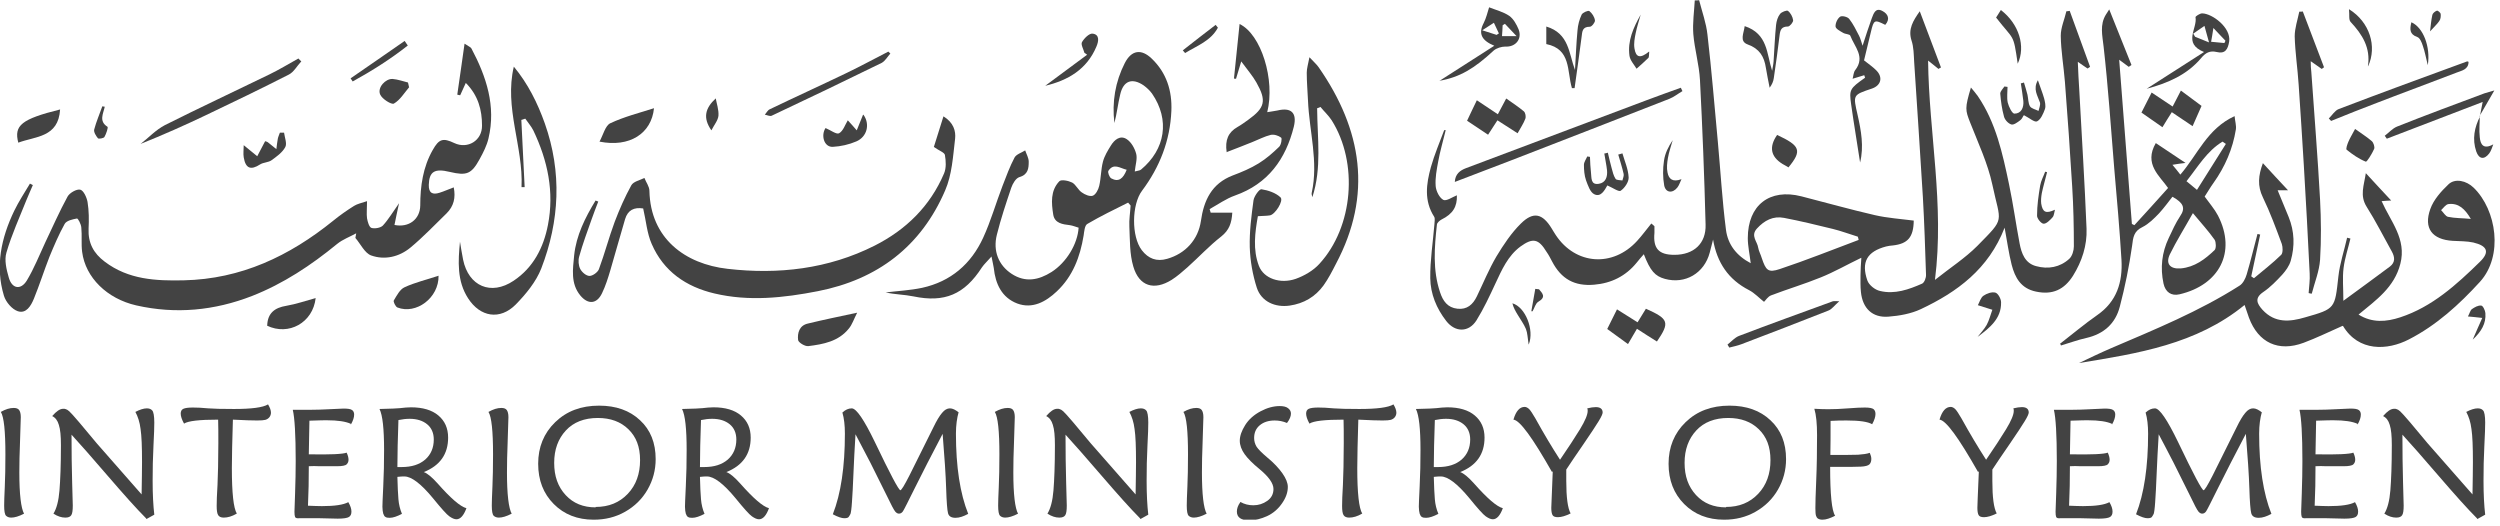 <svg xmlns="http://www.w3.org/2000/svg" width="328" height="69" viewBox="0 0 328 69" fill="none"><g clip-path="url(#clip0_29_801)"><path d="M189.67 17.101C189.342 18.471 188.933 19.841 188.687 21.212C188.496 22.253 188.278 23.349 188.36 24.418C188.415 25.076 188.851 25.953 189.37 26.227C189.779 26.419 190.57 25.843 191.143 25.624C191.197 27.104 190.625 28.063 189.124 28.803C188.878 28.94 188.551 29.214 188.524 29.461C188.196 32.448 187.951 35.408 188.933 38.34C189.315 39.491 189.915 40.368 191.225 40.505C192.48 40.642 193.244 39.957 193.762 38.888C194.608 37.134 195.344 35.325 196.327 33.654C197.254 32.119 198.291 30.557 199.546 29.324C201.183 27.707 202.383 28.008 203.584 29.981C203.775 30.283 203.939 30.584 204.129 30.858C206.721 34.75 211.605 35.106 214.797 31.598C215.452 30.886 216.025 30.091 216.652 29.324C216.789 29.433 216.925 29.543 217.062 29.68C217.062 29.981 217.062 30.255 217.062 30.557C216.871 32.612 217.634 33.434 219.681 33.434C222.218 33.434 223.855 31.954 223.773 29.461C223.609 23.13 223.364 16.799 223.036 10.496C222.927 8.468 222.327 6.468 222.163 4.467C222.054 3.015 222.273 1.535 222.354 0.055C222.545 0.055 222.736 0.055 222.927 0.027C223.309 1.535 223.855 3.015 224.019 4.549C224.564 9.236 224.946 13.949 225.383 18.636C225.737 22.472 225.956 26.336 226.447 30.146C226.692 32.064 227.811 33.544 229.693 34.531C229.557 33.352 229.311 32.283 229.311 31.242C229.311 26.912 232.176 24.692 236.35 25.761C239.57 26.583 242.762 27.488 245.981 28.227C247.645 28.611 249.392 28.721 251.083 28.94C251.056 31.132 250.292 31.982 248.355 32.201C248.055 32.229 247.755 32.256 247.454 32.338C244.972 32.996 244.153 34.366 244.999 36.805C245.217 37.408 246.009 38.038 246.663 38.175C248.6 38.641 250.428 37.984 252.174 37.216C252.475 37.079 252.72 36.449 252.693 36.038C252.584 32.667 252.475 29.269 252.284 25.898C251.929 19.978 251.52 14.031 251.138 8.112C251.083 7.153 251.083 6.166 250.783 5.289C250.319 3.809 251.001 2.713 251.874 1.48C252.802 3.946 253.729 6.385 254.657 8.852C254.548 8.907 254.439 8.962 254.33 9.044C253.948 8.715 253.539 8.413 252.966 7.948C253.075 17.485 255.121 26.83 253.866 36.723C255.858 35.133 257.822 33.873 259.432 32.256C263.142 28.474 262.487 29.378 261.396 24.226C260.796 21.431 259.541 18.773 258.477 16.059C257.849 14.443 257.767 14.223 258.586 11.483C258.941 11.921 259.241 12.25 259.486 12.606C261.86 16.087 262.733 20.116 263.579 24.144C264.124 26.72 264.479 29.351 264.97 31.927C265.216 33.243 265.679 34.531 267.125 34.914C268.708 35.353 270.263 35.079 271.491 33.955C271.873 33.599 272.091 32.886 272.091 32.311C272.091 29.707 272.036 27.104 271.873 24.5C271.6 19.924 271.272 15.32 270.918 10.743C270.754 8.715 270.399 6.687 270.372 4.686C270.372 3.618 270.863 2.549 271.109 1.48C271.245 1.48 271.381 1.453 271.545 1.425C272.445 3.864 273.319 6.303 274.219 8.77C274.11 8.852 274.001 8.907 273.891 8.989C273.537 8.742 273.182 8.523 272.609 8.112C272.664 9.455 272.718 10.633 272.8 11.812C273.128 17.868 273.509 23.925 273.755 30.009C273.837 32.201 273.155 34.284 271.982 36.175C270.836 37.984 269.308 38.724 267.125 38.258C265.134 37.847 264.37 36.422 263.933 34.75C263.551 33.243 263.333 31.653 263.006 29.872C260.905 35.298 256.785 38.312 252.011 40.56C250.728 41.163 249.201 41.437 247.755 41.546C245.654 41.711 244.372 40.45 244.153 38.312C244.071 37.573 244.099 36.833 244.099 36.093C244.099 35.408 244.153 34.722 244.208 33.818C242.325 34.722 240.661 35.682 238.888 36.394C236.732 37.271 234.522 37.929 232.367 38.751C231.931 38.915 231.63 39.436 231.44 39.601C230.839 39.135 230.212 38.45 229.475 38.066C226.747 36.668 225.274 34.448 224.755 31.434C224.619 32.009 224.455 32.585 224.319 33.133C223.609 35.846 221.099 37.326 218.426 36.586C217.143 36.23 216.516 35.545 215.67 33.352C215.315 33.763 215.015 34.092 214.742 34.448C213.296 36.23 211.414 37.161 209.15 37.353C206.585 37.573 204.839 36.613 203.638 34.311C203.42 33.9 203.202 33.462 202.929 33.078C201.865 31.324 201.128 31.16 199.491 32.338C197.827 33.571 197.036 35.408 196.19 37.216C195.426 38.861 194.662 40.505 193.707 42.04C192.698 43.629 190.925 43.629 189.752 42.122C188.469 40.477 187.678 38.559 187.651 36.504C187.623 34.147 188.005 31.763 188.196 29.406C188.196 29.077 188.306 28.693 188.169 28.447C186.805 26.336 187.132 24.117 187.733 21.924C188.196 20.28 188.878 18.69 189.479 17.073C189.588 17.073 189.67 17.073 189.779 17.101H189.67ZM243.853 31.489C243.826 31.352 243.799 31.187 243.744 31.05C242.653 30.721 241.589 30.31 240.47 30.036C238.342 29.515 236.214 28.995 234.059 28.584C232.64 28.31 231.494 28.913 230.512 29.981C229.639 30.941 230.566 31.68 230.676 32.503C230.757 32.968 231.003 33.38 231.139 33.846C231.685 35.462 231.958 35.819 233.513 35.298C236.978 34.147 240.388 32.777 243.826 31.489H243.853Z" fill="#434343"></path><path d="M307.286 42.779C305.539 43.547 303.93 44.342 302.238 44.972C298.937 46.205 296.291 44.972 295.063 41.683C294.899 41.245 294.763 40.779 294.49 40.012C288.16 45.191 280.467 46.37 272.773 47.63C273.455 47.301 274.137 46.972 274.846 46.644C275.556 46.315 276.265 45.986 276.974 45.684C282.731 43.218 288.515 40.861 293.808 37.49C294.272 37.216 294.599 36.559 294.763 36.011C295.281 34.257 295.718 32.448 296.182 30.694C296.291 30.721 296.427 30.749 296.536 30.776C296.154 32.612 295.745 34.421 295.363 36.257L295.718 36.504C296.918 35.49 298.173 34.531 299.292 33.434C299.537 33.188 299.51 32.42 299.374 32.009C298.61 29.954 297.846 27.871 296.891 25.898C296.154 24.391 296.291 23.02 296.891 21.404C298.009 22.609 299.019 23.733 300.192 24.966H298.828C299.346 26.199 299.81 27.323 300.274 28.474C301.038 30.365 301.092 32.283 300.547 34.202C300.356 34.887 299.892 35.517 299.428 36.038C298.664 36.86 297.873 37.682 296.945 38.312C295.772 39.107 296.1 39.82 296.836 40.642C298.473 42.423 300.438 42.231 302.457 41.629C306.413 40.505 306.331 40.477 306.795 36.285C306.985 34.558 307.558 32.886 307.94 31.187C308.077 31.215 308.213 31.269 308.377 31.297C308.077 32.585 307.64 33.846 307.477 35.161C307.313 36.449 307.449 37.792 307.449 39.464C309.686 37.819 311.624 36.422 313.561 34.969C314.27 34.421 314.215 33.736 313.806 32.996C312.715 31.05 311.705 29.022 310.505 27.131C309.577 25.651 310.15 24.363 310.396 22.719C311.596 24.007 312.606 25.131 313.724 26.309C313.288 26.309 312.96 26.364 312.469 26.391C313.642 29.05 315.771 31.352 314.925 34.613C314.134 37.71 311.76 39.354 309.441 41.272C311.242 42.396 313.097 42.231 314.925 41.629C319.099 40.258 322.291 37.353 325.347 34.366C326.684 33.078 326.356 32.256 324.501 31.817C323.628 31.626 322.7 31.653 321.8 31.598C319.099 31.434 317.953 29.954 318.853 27.433C319.29 26.199 320.272 25.103 321.254 24.171C322.1 23.377 323.573 23.678 324.556 24.637C327.557 27.57 328.457 33.571 325.374 36.97C322.646 39.957 319.672 42.67 316.043 44.533C313.233 45.986 309.441 46.178 307.395 42.752L307.286 42.779ZM324.174 28.721C323.41 27.433 322.591 26.61 321.227 26.775C320.872 26.83 320.572 27.296 320.272 27.57C320.572 27.871 320.845 28.364 321.173 28.447C322.1 28.639 323.028 28.611 324.174 28.721Z" fill="#434343"></path><path d="M270.263 45.109C271.9 43.848 273.482 42.505 275.174 41.327C277.738 39.546 278.502 36.997 278.338 34.092C278.093 30.064 277.738 26.062 277.383 22.034C276.947 16.717 276.592 11.4 275.992 6.111C275.828 4.631 275.474 3.261 276.292 1.918C276.374 1.781 276.483 1.644 276.729 1.233C277.765 3.809 278.693 6.166 279.648 8.523C279.539 8.605 279.43 8.687 279.293 8.77C278.939 8.523 278.611 8.276 278.038 7.838C278.611 15.155 279.157 22.28 279.703 29.378C279.812 29.433 279.921 29.488 280.03 29.543C281.476 27.981 282.895 26.391 284.45 24.665C283.386 23.103 281.23 21.541 282.84 18.773C284.013 19.54 285.241 20.362 286.741 21.376C286.059 21.458 285.65 21.513 285.023 21.623C285.432 22.116 285.732 22.472 286.059 22.911C288.324 20.307 289.579 16.882 293.18 15.237C293.235 15.895 293.426 16.471 293.344 16.991C292.935 19.54 291.925 21.869 290.425 23.98C289.988 24.582 289.633 25.213 289.251 25.788C289.879 26.665 290.534 27.405 290.998 28.282C293.48 33.105 291.134 37.408 285.95 38.614C284.886 38.861 284.095 38.34 283.85 37.189C283.413 35.133 283.631 33.133 284.532 31.242C284.995 30.255 285.432 29.269 286.032 28.364C286.769 27.296 286.469 26.61 285.023 25.816C284.504 26.473 283.931 27.268 283.277 27.981C282.622 28.666 281.912 29.378 281.094 29.789C279.948 30.337 279.866 31.132 279.73 32.256C279.348 34.942 278.802 37.627 278.12 40.231C277.547 42.451 276.019 43.821 273.728 44.342C272.609 44.588 271.518 44.999 270.399 45.328C270.372 45.273 270.345 45.218 270.317 45.136L270.263 45.109ZM287.696 27.981C286.578 29.981 285.541 31.626 284.695 33.352C284.095 34.585 284.695 35.325 286.114 35.216C287.942 35.051 289.306 34.01 290.561 32.804C290.779 32.585 290.752 31.763 290.561 31.461C289.77 30.337 288.842 29.323 287.724 27.981H287.696ZM286.851 23.76C287.314 24.144 287.696 24.445 288.242 24.911C289.552 22.828 290.779 20.855 292.034 18.882C291.898 18.773 291.734 18.69 291.598 18.581C289.552 19.814 288.378 21.869 286.878 23.76H286.851Z" fill="#434343"></path><path d="M302.129 1.507L304.912 8.825C304.912 8.825 304.721 8.962 304.612 9.044C304.202 8.742 303.766 8.441 303.166 8.03C303.166 8.605 303.193 9.044 303.248 9.482C303.63 15.046 304.093 20.636 304.393 26.199C304.53 28.83 304.557 31.489 304.393 34.092C304.284 35.599 303.684 37.052 303.302 38.532C303.166 38.532 303.029 38.477 302.893 38.45C302.947 37.6 303.084 36.723 303.029 35.873C302.811 31.16 302.538 26.446 302.265 21.732C302.047 18.197 301.829 14.634 301.583 11.099C301.447 8.989 301.12 6.879 301.065 4.769C301.065 3.7 301.447 2.604 301.665 1.535C301.829 1.535 301.993 1.535 302.129 1.507Z" fill="#434343"></path><path d="M220.745 11.949C220.172 12.277 219.653 12.716 219.026 12.963C212.123 15.676 205.221 18.334 198.318 21.02C195.89 21.952 193.435 22.883 190.87 23.87C190.925 22.828 191.552 22.363 192.343 22.061C200.201 19.101 208.058 16.142 215.943 13.182C217.471 12.606 218.999 12.058 220.526 11.51C220.608 11.675 220.663 11.812 220.745 11.976V11.949Z" fill="#434343"></path><path d="M243.062 10.332C243.171 9.975 243.171 9.482 243.416 9.181C244.753 7.454 243.307 6.139 242.761 4.686C242.68 4.467 242.107 4.494 241.807 4.303C241.425 4.083 240.852 3.782 240.824 3.48C240.797 3.042 241.07 2.439 241.425 2.192C241.643 2.028 242.407 2.192 242.625 2.494C243.143 3.152 243.525 3.946 243.907 4.686C244.098 5.043 244.18 5.454 244.371 6.002C244.808 4.659 245.162 3.535 245.572 2.412C245.817 1.781 246.063 0.932 246.99 1.452C247.727 1.836 248 2.521 247.345 3.261C245.926 2.549 245.844 2.576 245.462 4.193C245.162 5.454 244.862 6.714 244.562 7.92C245.108 8.359 245.681 8.742 246.172 9.236C247.072 10.14 246.799 11.209 245.599 11.62C243.062 12.469 243.116 12.442 243.716 15.073C244.18 17.128 244.562 19.238 244.044 21.321C243.662 18.773 243.225 16.251 242.871 13.703C242.598 11.757 242.68 11.62 244.699 10.195C244.671 10.085 244.617 9.975 244.589 9.866C244.098 10.003 243.607 10.167 243.062 10.332Z" fill="#434343"></path><path d="M281.64 11.647C284.041 10.113 286.469 8.55 289.17 6.824C286.332 5.673 288.324 3.755 288.051 2.247C288.051 2.138 288.624 1.754 288.924 1.754C290.261 1.781 292.716 3.618 292.471 5.426C292.307 6.495 291.925 7.098 290.834 6.824C289.934 6.605 289.361 6.934 288.815 7.591C286.932 9.838 284.395 10.907 281.64 11.647ZM289.824 5.563C289.579 4.659 289.415 4.111 289.224 3.398C288.542 3.864 288.16 4.138 287.751 4.412L287.997 4.823C288.488 5.015 288.951 5.207 289.824 5.563ZM290.397 3.672C290.261 4.522 290.206 4.933 290.097 5.481C290.752 5.536 291.298 5.591 291.843 5.646C291.898 5.536 291.953 5.426 291.98 5.344C291.543 4.878 291.079 4.412 290.397 3.672Z" fill="#434343"></path><path d="M188.823 10.633C191.17 9.126 193.489 7.646 196.053 6.002C194.389 5.317 193.925 4.412 194.662 3.015C194.989 2.384 195.153 1.644 195.371 0.959C196.272 1.315 197.254 1.562 198.018 2.083C198.563 2.467 198.973 3.206 199.245 3.864C199.737 5.152 198.809 6.194 197.499 6.111C197.008 6.111 196.354 6.303 195.972 6.632C193.434 8.989 191.524 10.14 188.823 10.606V10.633ZM196.354 4.577C196.354 4.577 196.545 4.44 196.654 4.385C196.435 3.919 196.217 3.453 195.999 2.987C195.59 3.261 195.18 3.508 194.471 3.974C195.426 4.275 195.89 4.44 196.354 4.577ZM197.09 4.741H198.973C198.318 4.056 197.881 3.59 197.445 3.124C197.336 3.179 197.254 3.261 197.145 3.316C197.145 3.755 197.09 4.193 197.063 4.741H197.09Z" fill="#434343"></path><path d="M286.114 11.867C287.096 12.606 287.915 13.209 288.842 13.894C288.46 14.771 288.078 15.621 287.669 16.553C286.769 15.95 285.923 15.374 284.941 14.717C284.532 15.347 284.15 15.977 283.713 16.69C282.758 16.032 281.885 15.429 280.958 14.771C281.394 13.894 281.831 13.045 282.294 12.14C283.249 12.771 284.122 13.346 285.05 13.977C285.405 13.291 285.705 12.716 286.141 11.867H286.114Z" fill="#434343"></path><path d="M213.623 45.164C212.696 44.479 211.85 43.876 210.868 43.163C211.277 42.341 211.686 41.519 212.15 40.587C213.105 41.19 213.924 41.711 214.851 42.286C215.233 41.683 215.588 41.08 215.943 40.505C218.944 41.848 219.107 42.286 217.388 44.807C216.543 44.287 215.697 43.739 214.769 43.136C214.387 43.794 214.005 44.424 213.596 45.136L213.623 45.164Z" fill="#434343"></path><path d="M197.636 12.935C198.482 13.538 199.246 14.031 199.928 14.607C200.146 14.799 200.228 15.32 200.119 15.594C199.873 16.224 199.491 16.799 199.109 17.485C198.182 16.882 197.363 16.361 196.463 15.785C196.081 16.388 195.672 16.991 195.235 17.676C194.308 17.046 193.435 16.471 192.48 15.84C192.916 14.936 193.298 14.086 193.762 13.155C194.717 13.785 195.59 14.36 196.518 14.991C196.845 14.36 197.172 13.758 197.609 12.935H197.636Z" fill="#434343"></path><path d="M305.539 15.539C305.976 15.128 306.33 14.497 306.849 14.306C312.442 12.168 318.062 10.113 323.682 8.057C323.709 8.057 323.764 8.057 323.873 8.112C323.873 9.126 322.973 9.263 322.345 9.51C318.88 10.852 315.415 12.113 311.951 13.456C309.904 14.223 307.885 15.046 305.839 15.868C305.73 15.758 305.648 15.648 305.539 15.539Z" fill="#434343"></path><path d="M228.902 3.426C231.958 4.44 231.767 7.043 232.503 9.29C232.558 8.879 232.667 8.468 232.694 8.057C232.803 6.468 232.858 4.851 233.022 3.261C233.076 2.768 233.24 2.22 233.54 1.836C233.731 1.562 234.44 1.315 234.577 1.425C234.931 1.699 235.204 2.22 235.259 2.658C235.286 2.905 234.822 3.48 234.577 3.48C233.731 3.48 233.567 3.919 233.485 4.604C233.267 6.495 232.994 8.386 232.722 10.25C232.667 10.661 232.503 11.072 232.176 11.51C232.012 10.633 231.821 9.784 231.685 8.907C231.467 7.427 230.839 6.385 229.311 5.837C228.165 5.426 228.793 4.385 228.902 3.426Z" fill="#434343"></path><path d="M206.23 11.538C205.575 9.345 206.148 6.44 202.874 5.782V3.48C205.875 4.385 205.821 6.988 206.639 9.181C206.748 7.454 206.803 5.728 206.967 4.001C207.021 3.289 207.212 2.549 207.512 1.918C207.649 1.644 208.358 1.343 208.522 1.452C208.876 1.727 209.204 2.22 209.258 2.686C209.286 2.932 208.822 3.535 208.576 3.508C207.594 3.508 207.594 4.138 207.512 4.796C207.212 7.043 206.912 9.318 206.585 11.565C206.476 11.565 206.339 11.565 206.23 11.565V11.538Z" fill="#434343"></path><path d="M325.374 15.21C325.483 14.662 325.565 14.141 325.728 13.374C321.445 15.018 317.298 16.608 313.151 18.197C313.069 18.06 312.96 17.923 312.878 17.813C313.424 17.402 313.888 16.854 314.488 16.608C318.28 15.1 322.127 13.675 325.947 12.25C326.329 12.113 326.738 12.031 327.256 11.867C326.547 13.072 325.947 14.114 325.346 15.182H325.374V15.21Z" fill="#434343"></path><path d="M226.638 45.219C227.129 44.835 227.593 44.287 228.166 44.068C232.258 42.505 236.378 41.026 240.497 39.518C240.606 39.491 240.743 39.518 241.316 39.518C240.661 40.094 240.334 40.587 239.87 40.752C236.078 42.259 232.258 43.711 228.466 45.164C227.947 45.356 227.429 45.465 226.883 45.602C226.801 45.465 226.72 45.328 226.638 45.191V45.219Z" fill="#434343"></path><path d="M212.86 20.115C213.16 21.157 213.624 22.198 213.678 23.267C213.706 23.87 213.16 24.665 212.642 25.021C212.396 25.213 211.605 24.637 210.841 24.308C211.032 24.254 210.923 24.254 210.895 24.308C210.514 24.994 210.022 25.898 209.177 25.487C208.631 25.24 208.331 24.308 208.085 23.651C207.867 23.02 207.812 22.308 207.812 21.623C207.812 21.266 208.085 20.91 208.249 20.526L208.604 20.581C208.631 21.294 208.658 21.979 208.74 22.692C208.822 23.349 208.686 24.281 209.75 24.117C210.677 23.98 210.923 23.185 210.841 22.335C210.759 21.595 210.595 20.883 210.486 20.143C210.65 20.115 210.786 20.088 210.95 20.033C211.114 20.691 211.25 21.376 211.441 22.034C211.578 22.527 211.687 23.048 211.959 23.459C212.069 23.651 212.56 23.623 212.86 23.678C212.914 23.404 213.078 23.103 213.024 22.828C212.833 21.979 212.56 21.129 212.314 20.28C212.505 20.225 212.696 20.17 212.887 20.115H212.86Z" fill="#434343"></path><path d="M265.516 15.128C265.406 15.265 265.297 15.594 265.079 15.758C264.724 16.032 264.206 16.416 263.906 16.334C263.497 16.224 263.033 15.731 262.924 15.292C262.651 14.306 262.514 13.291 262.433 12.278C262.433 11.976 262.787 11.647 262.978 11.346C263.115 11.346 263.251 11.401 263.388 11.401C263.388 12.086 263.278 12.798 263.415 13.456C263.551 14.004 263.988 14.909 264.288 14.909C265.188 14.909 265.543 14.114 265.461 13.237C265.379 12.469 265.243 11.702 265.134 10.935C265.27 10.907 265.406 10.88 265.543 10.825C265.707 11.373 265.87 11.894 266.007 12.442C266.116 12.935 266.089 13.538 266.334 13.949C266.525 14.251 267.071 14.36 267.453 14.552C267.534 14.196 267.725 13.785 267.644 13.456C267.343 12.552 266.689 11.702 267.371 10.524C267.671 11.428 267.971 12.14 268.189 12.908C268.298 13.346 268.435 13.895 268.298 14.306C268.08 14.909 267.753 15.676 267.262 15.922C266.934 16.087 266.225 15.457 265.57 15.128H265.516Z" fill="#434343"></path><path d="M234.631 21.952C234.386 21.815 234.14 21.65 233.867 21.513C232.303 20.545 232.067 19.275 233.158 17.704C236.213 19.129 236.459 19.759 234.631 21.979V21.952Z" fill="#434343"></path><path d="M308.977 16.909C309.795 17.512 310.532 17.951 311.187 18.526C311.405 18.718 311.596 19.293 311.487 19.54C311.214 20.17 310.532 21.267 310.395 21.212C309.495 20.855 308.677 20.28 307.885 19.65C307.749 19.54 307.967 18.937 308.104 18.608C308.322 18.087 308.622 17.622 308.977 16.936V16.909Z" fill="#434343"></path><path d="M259.486 40.066C259.704 39.655 259.868 39.052 260.222 38.806C260.659 38.504 261.341 38.258 261.805 38.395C262.159 38.504 262.541 39.217 262.541 39.655C262.596 41.82 261.014 43.026 259.458 44.205C259.868 43.684 260.332 43.191 260.659 42.615C260.986 42.012 261.15 41.3 261.396 40.642C260.823 40.45 260.25 40.286 259.486 40.039V40.066Z" fill="#434343"></path><path d="M310.669 8.687C311.05 6.276 309.932 4.522 308.404 2.878C308.131 2.604 308.268 1.973 308.186 1.206C310.914 2.878 311.896 6.111 310.696 8.687H310.669Z" fill="#434343"></path><path d="M262.514 1.315C264.915 3.152 265.788 6.111 264.724 8.359C264.124 4.275 264.288 5.399 261.887 2.302C262.078 2.001 262.269 1.699 262.514 1.315Z" fill="#434343"></path><path d="M216.379 6.796C216.325 7.235 216.379 7.509 216.243 7.619C215.752 8.112 215.233 8.55 214.715 9.016C214.388 8.468 213.869 7.92 213.787 7.317C213.515 5.344 214.306 3.617 215.261 1.918C215.042 2.713 214.77 3.508 214.606 4.33C214.47 4.988 214.333 5.7 214.442 6.358C214.633 7.564 215.206 7.701 216.352 6.769L216.379 6.796Z" fill="#434343"></path><path d="M220.608 23.514C220.417 23.897 220.308 24.308 220.062 24.61C219.435 25.405 218.535 25.295 218.344 24.336C218.153 23.267 218.153 22.143 218.316 21.075C218.453 20.115 218.889 19.238 219.462 18.389C219.244 19.156 218.971 19.924 218.835 20.718C218.726 21.349 218.644 22.034 218.78 22.637C218.944 23.514 219.489 23.925 220.581 23.514H220.608Z" fill="#434343"></path><path d="M268.571 22.609C268.353 23.514 268.08 24.418 267.889 25.323C267.807 25.788 267.753 26.282 267.807 26.72C267.998 27.871 268.435 28.063 269.608 27.515C269.499 27.899 269.499 28.31 269.28 28.529C268.953 28.885 268.489 29.378 268.107 29.351C267.78 29.324 267.234 28.639 267.261 28.282C267.261 26.967 267.452 25.651 267.671 24.336C267.78 23.706 268.107 23.13 268.326 22.527C268.407 22.527 268.489 22.582 268.544 22.582L268.571 22.609Z" fill="#434343"></path><path d="M325.347 15.182C325.347 16.114 325.237 17.073 325.347 18.005C325.428 18.964 325.838 19.649 327.12 18.937C326.956 19.348 326.847 19.787 326.574 20.143C325.919 20.992 325.237 20.883 324.883 19.869C324.337 18.252 324.637 16.717 325.401 15.237H325.374L325.347 15.182Z" fill="#434343"></path><path d="M323.792 41.519C324.01 41.135 324.092 40.724 324.31 40.56C324.665 40.313 325.128 40.039 325.538 40.094C325.756 40.094 326.056 40.724 326.083 41.08C326.192 42.451 325.538 43.52 324.419 44.561C324.856 43.574 325.21 42.725 325.674 41.711C324.91 41.629 324.474 41.574 323.792 41.519Z" fill="#434343"></path><path d="M200.555 45.191C200.419 44.342 200.419 43.711 200.201 43.163C199.928 42.505 199.491 41.93 199.137 41.327C198.836 40.834 198.564 40.368 198.427 39.792C200.146 40.286 201.319 43.3 200.583 45.164L200.555 45.191Z" fill="#434343"></path><path d="M316.398 2.932C317.925 3.618 318.908 6.139 318.526 8.55C318.28 7.564 318.144 6.769 317.871 6.002C317.735 5.563 317.489 4.96 317.134 4.851C316.125 4.494 316.152 3.837 316.37 2.932H316.398Z" fill="#434343"></path><path d="M200.91 40.834C201.074 39.847 201.265 38.888 201.429 37.901C201.592 37.901 201.756 37.956 201.92 37.956C202.356 38.477 202.902 38.97 201.81 39.6C201.456 39.82 201.319 40.423 201.074 40.834C201.019 40.834 200.965 40.834 200.91 40.834Z" fill="#434343"></path><path d="M318.826 4.083C318.908 3.426 318.962 2.686 319.126 1.946C319.181 1.727 319.481 1.48 319.726 1.398C319.835 1.37 320.19 1.644 320.217 1.836C320.245 2.138 320.217 2.521 320.026 2.768C319.726 3.206 319.29 3.59 318.826 4.111V4.083Z" fill="#434343"></path><path d="M160.941 19.978C160.695 18.361 161.159 17.348 162.359 16.662C162.85 16.388 163.287 16.059 163.751 15.731C165.961 14.141 166.206 13.237 164.842 10.825C164.351 9.948 163.669 9.181 162.85 8.057C162.55 9.071 162.359 9.701 162.168 10.332C162.087 10.332 161.977 10.332 161.896 10.304C162.141 7.948 162.387 5.591 162.632 3.152C165.47 4.494 167.325 10.496 166.261 14.717C166.752 14.634 167.188 14.58 167.598 14.497C169.398 14.059 170.19 14.799 169.753 16.608C168.689 20.883 166.37 24.117 162.032 25.651C160.859 26.062 159.795 26.83 158.704 27.433C158.758 27.597 158.813 27.762 158.84 27.898H161.677C161.595 29.269 161.268 30.201 160.231 31.023C158.649 32.256 157.285 33.736 155.784 35.079C155.129 35.654 154.447 36.257 153.711 36.723C151.419 38.148 149.455 37.572 148.691 34.969C148.2 33.325 148.254 31.489 148.172 29.735C148.118 28.83 148.282 27.898 148.336 26.967C148.227 26.83 148.118 26.72 148.009 26.583C146.208 27.487 144.38 28.364 142.661 29.378C142.307 29.57 142.252 30.365 142.17 30.913C141.706 33.708 140.751 36.257 138.651 38.23C137.205 39.6 135.459 40.56 133.467 39.82C131.448 39.052 130.602 37.271 130.384 35.161C130.329 34.777 130.22 34.366 130.084 33.654C129.538 34.284 129.129 34.64 128.829 35.079C126.537 38.641 123.918 39.737 119.853 38.888C118.652 38.641 117.397 38.641 116.197 38.367C117.779 38.175 119.416 38.093 120.972 37.764C124.737 36.942 127.41 34.64 128.993 31.187C130.002 28.995 130.657 26.665 131.53 24.391C132.021 23.13 132.485 21.842 133.112 20.663C133.358 20.225 134.04 20.033 134.504 19.732C134.667 20.225 134.968 20.718 134.968 21.212C134.968 22.089 134.886 22.911 133.74 23.24C133.276 23.377 132.867 24.089 132.676 24.637C131.994 26.665 131.312 28.693 130.793 30.776C130.248 32.914 131.012 34.805 132.73 35.928C134.531 37.107 136.277 36.75 137.969 35.682C139.933 34.421 141.379 32.009 141.515 29.872C141.133 29.762 140.751 29.598 140.37 29.543C139.415 29.433 138.378 29.296 138.187 28.172C137.941 26.638 137.805 25.021 138.978 23.788C139.224 23.514 140.179 23.706 140.67 23.952C141.161 24.226 141.434 24.911 141.925 25.24C142.334 25.542 142.989 25.816 143.371 25.679C143.753 25.542 144.107 24.884 144.216 24.391C144.462 23.349 144.435 22.253 144.707 21.212C144.898 20.472 145.335 19.759 145.744 19.101C146.208 18.334 146.972 17.704 147.818 18.252C148.418 18.636 148.882 19.458 149.073 20.198C149.236 20.855 148.964 21.65 148.882 22.5C149.236 22.39 149.537 22.39 149.7 22.253C152.892 19.595 153.52 15.731 151.146 12.277C150.846 11.867 150.464 11.51 150.055 11.209C148.527 10.167 147.381 10.606 146.972 12.387C146.672 13.62 146.535 14.908 146.208 16.142C145.881 13.374 146.317 10.743 147.572 8.276C148.445 6.577 149.728 6.358 151.119 7.701C153.056 9.564 153.793 11.921 153.684 14.552C153.52 18.444 152.156 21.924 149.837 25.021C148.472 26.83 148.418 31.023 149.809 32.831C150.655 33.928 151.746 34.366 153.138 33.955C155.539 33.27 157.203 31.434 157.558 28.995C157.94 26.309 158.949 24.089 161.732 23.02C162.905 22.582 164.078 22.089 165.142 21.431C166.124 20.828 166.997 20.061 167.816 19.266C168.089 19.019 168.225 18.17 168.089 18.06C167.734 17.786 167.134 17.594 166.697 17.704C165.906 17.896 165.142 18.307 164.378 18.608C163.314 19.047 162.223 19.458 161.023 19.924L160.941 19.978ZM147.845 22.28C146.917 22.061 146.126 21.349 145.417 22.418C145.308 22.609 145.553 23.267 145.799 23.404C146.754 23.925 147.354 23.459 147.818 22.28H147.845Z" fill="#434343"></path><path d="M48.154 26.446C48.154 27.433 48.072 28.035 48.154 28.639C48.236 29.104 48.427 29.79 48.727 29.899C49.163 30.036 49.927 29.899 50.227 29.598C50.964 28.803 51.537 27.816 52.355 26.665C52.11 27.789 51.919 28.666 51.755 29.515C53.665 29.899 55.111 28.748 55.138 26.967C55.138 24.418 55.493 21.924 56.775 19.677C57.594 18.224 58.112 18.06 59.613 18.773C61.359 19.595 63.269 18.444 63.241 16.471C63.241 14.443 62.75 12.524 61.113 10.88C60.813 11.538 60.595 12.031 60.377 12.497C60.24 12.497 60.131 12.442 59.995 12.415C60.295 10.277 60.622 8.139 60.949 5.728C61.522 6.111 61.768 6.194 61.85 6.358C63.814 10.058 65.096 13.922 64.087 18.17C63.869 19.102 63.405 20.006 62.941 20.855C61.85 22.856 61.222 23.075 59.012 22.555C56.993 22.061 56.311 22.527 56.257 24.254C56.23 25.35 56.775 25.569 57.648 25.295C58.276 25.103 58.849 24.829 59.531 24.582C59.804 25.953 59.531 27.049 58.603 27.981C57.021 29.515 55.52 31.105 53.829 32.503C52.355 33.708 50.473 34.147 48.7 33.517C47.854 33.215 47.308 32.009 46.626 31.215C46.653 31.023 46.708 30.831 46.735 30.612C45.889 31.078 44.962 31.406 44.225 32.009C40.815 34.805 37.186 37.216 33.066 38.833C28.128 40.752 23.054 41.245 17.87 40.066C14.05 39.19 11.213 36.422 10.777 33.051C10.64 32.009 10.777 30.913 10.667 29.844C10.64 29.406 10.231 28.639 10.094 28.666C9.521 28.776 8.73 28.94 8.485 29.378C7.721 30.749 7.093 32.228 6.493 33.681C5.784 35.49 5.184 37.381 4.447 39.19C4.065 40.121 3.437 41.19 2.346 40.834C1.582 40.587 0.764 39.628 0.518 38.806C-0.655 34.942 0.163 31.215 1.855 27.679C2.455 26.446 3.219 25.268 3.929 24.089C4.065 24.144 4.174 24.226 4.31 24.281C4.038 24.939 3.738 25.569 3.465 26.254C2.564 28.529 1.528 30.776 0.846 33.133C0.545 34.12 0.846 35.353 1.146 36.394C1.555 37.901 2.728 38.093 3.519 36.805C4.474 35.216 5.156 33.489 5.947 31.79C6.902 29.79 7.803 27.734 8.867 25.788C9.14 25.295 10.067 24.774 10.531 24.884C10.967 24.994 11.377 25.898 11.486 26.501C11.677 27.652 11.677 28.83 11.622 30.009C11.54 31.872 12.277 33.242 13.75 34.339C16.86 36.696 20.462 36.86 24.118 36.778C31.62 36.613 37.977 33.599 43.707 28.967C44.58 28.255 45.48 27.625 46.435 27.022C46.871 26.747 47.417 26.638 48.154 26.391V26.446Z" fill="#434343"></path><path d="M122.527 19.266C122.854 18.197 123.291 16.827 123.782 15.265C125.119 16.087 125.419 17.21 125.31 18.197C125.037 20.499 124.9 22.938 124 24.994C120.835 32.338 115.133 36.668 107.303 38.203C102.801 39.08 98.272 39.573 93.743 38.504C90.006 37.627 87.059 35.599 85.504 32.009C84.876 30.584 84.767 28.967 84.385 27.35C83.185 27.159 82.367 27.57 82.012 28.748C81.357 30.968 80.73 33.215 80.075 35.462C79.775 36.476 79.447 37.518 78.983 38.477C78.301 39.902 77.156 39.984 76.146 38.778C74.837 37.189 75.164 35.298 75.328 33.517C75.6 30.886 76.773 28.556 78.138 26.309C78.247 26.364 78.356 26.391 78.492 26.446C78.192 27.213 77.892 28.008 77.619 28.776C77.046 30.392 76.446 32.009 75.982 33.681C75.846 34.174 75.9 34.832 76.119 35.27C76.337 35.709 76.91 36.202 77.347 36.202C77.756 36.202 78.41 35.736 78.574 35.325C79.338 33.27 79.884 31.16 80.648 29.104C81.275 27.46 81.984 25.843 82.83 24.308C83.103 23.815 83.949 23.651 84.549 23.349C84.767 23.925 85.204 24.473 85.204 25.048C85.34 31.269 89.869 34.64 95.462 35.27C102.092 36.038 108.667 35.298 114.751 32.228C118.871 30.146 122.036 27.049 123.864 22.746C124.164 22.034 124.109 21.129 123.973 20.335C123.918 20.006 123.236 19.787 122.499 19.266H122.527Z" fill="#434343"></path><path d="M172.809 14.251C172.836 18.142 173.436 22.034 172.181 25.871C172.154 25.679 172.045 25.487 172.099 25.295C173 21.212 171.772 17.21 171.608 13.182C171.554 11.976 171.445 10.743 171.445 9.537C171.445 8.962 171.636 8.386 171.799 7.509C172.345 8.112 172.754 8.441 173.027 8.852C178.702 17.019 180.093 25.569 175.264 34.64C174.773 35.599 174.282 36.559 173.655 37.436C172.563 38.943 171.063 39.82 169.207 40.094C167.298 40.368 165.497 39.573 164.897 37.764C164.351 36.065 164.024 34.229 163.969 32.42C163.915 30.365 164.187 28.31 164.46 26.282C164.542 25.733 165.224 24.802 165.497 24.829C166.37 24.966 167.38 25.295 168.007 25.898C168.444 26.337 167.298 28.145 166.616 28.255C166.152 28.337 165.688 28.31 165.033 28.364C164.651 30.529 164.351 32.749 165.17 34.887C165.797 36.531 167.952 37.298 169.999 36.586C171.145 36.175 172.318 35.49 173.109 34.613C177.556 29.762 178.238 21.376 174.719 15.786C174.309 15.155 173.736 14.634 173.245 14.031C173.082 14.086 172.945 14.169 172.782 14.223L172.809 14.251Z" fill="#434343"></path><path d="M68.398 15.703C68.534 18.663 68.698 21.595 68.834 24.555C68.698 24.555 68.561 24.555 68.425 24.555C68.671 19.238 66.133 14.141 67.415 8.742C69.271 10.989 70.526 13.511 71.481 16.197C73.745 22.609 73.418 28.995 71.017 35.216C70.335 36.97 68.998 38.587 67.661 39.957C65.588 42.039 62.996 41.601 61.413 39.135C59.94 36.86 60.104 34.284 60.349 31.708C60.486 32.502 60.595 33.27 60.758 34.065C61.468 37.545 64.414 38.833 67.388 36.833C69.98 35.106 71.317 32.475 71.89 29.515C72.736 25.185 71.863 21.075 69.98 17.128C69.707 16.58 69.271 16.087 68.916 15.566C68.752 15.621 68.589 15.676 68.425 15.731L68.398 15.703Z" fill="#434343"></path><path d="M39.505 8.085C38.96 8.66 38.55 9.455 37.896 9.784C34.294 11.62 30.666 13.374 27.037 15.1C24.227 16.443 21.39 17.704 18.443 18.882C19.507 18.06 20.462 17.019 21.635 16.416C26.164 14.141 30.748 12.004 35.304 9.784C36.613 9.153 37.868 8.386 39.151 7.673C39.287 7.81 39.396 7.948 39.533 8.057L39.505 8.085Z" fill="#434343"></path><path d="M116.825 7.016C116.443 7.427 116.143 8.002 115.679 8.249C110.877 10.606 106.075 12.908 101.246 15.182C101.028 15.292 100.646 15.1 100.346 15.046C100.564 14.799 100.728 14.443 101.001 14.333C104.357 12.716 107.74 11.181 111.095 9.564C112.923 8.687 114.724 7.701 116.552 6.769C116.634 6.851 116.743 6.961 116.825 7.043V7.016Z" fill="#434343"></path><path d="M112.459 41.026C112.023 41.875 111.805 42.588 111.368 43.108C110.004 44.807 108.012 45.164 106.048 45.41C105.611 45.465 104.766 44.944 104.711 44.616C104.602 43.684 104.875 42.697 105.993 42.451C108.012 41.957 110.031 41.546 112.459 41.026Z" fill="#434343"></path><path d="M85.804 14.196C85.477 17.512 82.612 19.375 78.656 18.581C79.147 17.676 79.42 16.471 80.075 16.169C81.875 15.319 83.84 14.826 85.804 14.196Z" fill="#434343"></path><path d="M35.058 42.697C35.113 41.08 36.04 40.368 37.568 40.121C38.85 39.902 40.105 39.464 41.415 39.107C41.06 42.341 37.868 44.095 35.031 42.725L35.058 42.697Z" fill="#434343"></path><path d="M57.539 36.175C57.594 39.08 54.593 41.3 52.137 40.34C51.892 40.231 51.564 39.573 51.673 39.409C52.055 38.778 52.465 37.956 53.092 37.682C54.456 37.052 55.984 36.696 57.539 36.175Z" fill="#434343"></path><path d="M7.885 14.36C7.666 18.06 4.638 17.868 2.401 18.718C1.801 16.443 2.837 15.621 7.885 14.36Z" fill="#434343"></path><path d="M113.278 15.046C114.178 16.279 113.769 17.95 112.35 18.553C111.395 18.964 110.304 19.211 109.267 19.266C108.094 19.321 107.685 17.731 108.312 16.799C108.967 17.073 109.758 17.676 110.086 17.485C110.631 17.183 110.877 16.361 111.231 15.785C111.641 16.224 112.023 16.662 112.405 17.101C112.65 16.471 112.923 15.84 113.223 15.073L113.278 15.046Z" fill="#434343"></path><path d="M34.785 18.526C34.785 18.526 35.031 18.581 35.14 18.663C35.522 18.964 35.904 19.266 36.259 19.567C36.313 19.101 36.368 18.663 36.45 18.197C36.504 17.923 36.641 17.649 36.722 17.402C36.913 17.402 37.077 17.402 37.268 17.402C37.35 18.033 37.677 18.827 37.432 19.293C37.05 20.006 36.313 20.526 35.631 21.02C35.222 21.321 34.567 21.294 34.131 21.568C32.903 22.363 32.221 22.116 31.975 20.636C31.893 20.143 31.975 19.622 31.975 19.047C32.712 19.649 33.23 20.061 33.749 20.499C34.103 19.841 34.431 19.211 34.785 18.526Z" fill="#434343"></path><path d="M137.123 11.264C138.951 9.893 140.806 8.55 142.634 7.18C142.525 7.098 142.416 7.016 142.279 6.934C142.143 6.44 141.788 5.837 141.952 5.536C142.225 5.043 142.907 4.357 143.343 4.412C144.271 4.522 144.162 5.371 143.862 6.084C142.607 9.099 140.124 10.551 137.096 11.264H137.123Z" fill="#434343"></path><path d="M53.692 11.428C53.038 12.195 52.492 13.127 51.673 13.593C51.373 13.757 50.118 12.99 49.873 12.387C49.491 11.483 50.582 10.304 51.51 10.359C52.192 10.414 52.874 10.661 53.529 10.825C53.583 11.017 53.611 11.209 53.665 11.428H53.692Z" fill="#434343"></path><path d="M53.501 5.974C51.237 7.756 48.809 9.29 46.271 10.688C46.19 10.551 46.08 10.414 45.998 10.277C48.372 8.633 50.746 7.016 53.092 5.371C53.228 5.563 53.365 5.783 53.501 5.974Z" fill="#434343"></path><path d="M13.75 13.977C13.559 14.909 12.932 15.895 14.105 16.635C14.214 16.717 13.941 17.567 13.696 17.978C13.587 18.142 12.959 18.252 12.85 18.142C12.577 17.813 12.277 17.32 12.359 16.991C12.632 15.95 13.068 14.963 13.423 13.949C13.532 13.949 13.641 14.004 13.75 14.004V13.977Z" fill="#434343"></path><path d="M159.795 3.618C158.867 5.371 157.039 6.002 155.484 6.961C155.375 6.851 155.293 6.714 155.184 6.605C156.63 5.481 158.049 4.357 159.495 3.261C159.604 3.398 159.686 3.508 159.795 3.645V3.618Z" fill="#434343"></path><path d="M93.907 12.908C94.016 13.566 94.316 14.388 94.262 15.182C94.207 15.785 93.716 16.361 93.334 17.101C92.188 15.457 92.516 14.196 93.907 12.908Z" fill="#434343"></path><path d="M3.165 67.389C2.483 67.746 1.91 67.91 1.473 67.91C1.2 67.91 0.955 67.828 0.791 67.663C0.628 67.499 0.546 67.061 0.546 66.321C0.546 65.882 0.573 65.06 0.628 63.882C0.682 62.703 0.709 61.278 0.709 59.606C0.709 56.564 0.518 54.701 0.109 54.043C0.737 53.687 1.282 53.522 1.801 53.522C2.128 53.522 2.374 53.605 2.51 53.796C2.646 53.988 2.728 54.29 2.728 54.728L2.619 58.209C2.565 59.497 2.537 60.757 2.537 61.99C2.537 64.868 2.756 66.677 3.165 67.417V67.389Z" fill="#434343"></path><path d="M19.18 68.02C17.897 66.732 16.233 64.868 14.132 62.429C12.032 59.99 10.449 58.181 9.385 57.03C9.385 59.305 9.412 61.388 9.467 63.306C9.522 65.224 9.549 66.238 9.549 66.32C9.549 66.951 9.494 67.362 9.358 67.581C9.222 67.8 8.976 67.91 8.567 67.91C8.076 67.91 7.557 67.746 7.012 67.389C7.421 66.732 7.694 65.718 7.803 64.347C7.912 62.977 7.994 61.004 7.994 58.428C7.994 57.195 7.912 56.318 7.721 55.742C7.557 55.167 7.257 54.783 6.848 54.591C7.394 53.961 7.857 53.632 8.294 53.632C8.43 53.632 8.539 53.632 8.649 53.687C8.758 53.714 8.894 53.796 9.085 53.961C9.276 54.125 9.685 54.591 10.395 55.413L12.686 58.154L18.579 64.868C18.607 63.087 18.634 61.689 18.634 60.62C18.634 58.62 18.579 57.195 18.443 56.29C18.334 55.386 18.088 54.646 17.761 54.043C18.334 53.742 18.852 53.577 19.262 53.577C19.562 53.577 19.807 53.659 19.971 53.851C20.135 54.016 20.244 54.564 20.244 55.441C20.244 55.961 20.216 56.975 20.135 58.483C20.053 59.99 20.026 61.525 20.026 63.114C20.026 64.895 20.107 66.348 20.244 67.526L19.207 68.102L19.18 68.02Z" fill="#434343"></path><path d="M31.048 67.389C30.447 67.746 29.874 67.91 29.356 67.91C29.001 67.91 28.756 67.8 28.619 67.581C28.483 67.362 28.428 66.951 28.428 66.375C28.428 65.827 28.456 64.895 28.538 63.607C28.592 62.319 28.647 60.483 28.647 58.154C28.647 56.893 28.647 55.852 28.619 55.057C26.191 55.057 24.691 55.221 24.145 55.578C23.845 55.03 23.709 54.591 23.709 54.262C23.709 53.961 23.818 53.742 24.063 53.632C24.309 53.522 24.718 53.468 25.318 53.468C25.837 53.468 26.519 53.495 27.337 53.577C28.019 53.632 29.138 53.659 30.693 53.659C32.985 53.659 34.485 53.468 35.167 53.056C35.413 53.468 35.549 53.824 35.549 54.153C35.549 54.372 35.467 54.591 35.331 54.756C35.194 54.92 35.004 55.03 34.813 55.084C34.622 55.139 34.24 55.167 33.748 55.167C33.148 55.167 32.084 55.139 30.556 55.057C30.475 57.825 30.42 59.935 30.42 61.415C30.42 64.676 30.638 66.677 31.075 67.389H31.048Z" fill="#434343"></path><path d="M46.026 55.605C45.371 55.304 44.335 55.139 42.861 55.139C42.67 55.139 41.934 55.139 40.597 55.194L40.515 59.606C43.352 59.661 44.989 59.579 45.48 59.387C45.644 59.743 45.726 60.045 45.726 60.319C45.726 60.566 45.644 60.757 45.48 60.922C45.317 61.086 44.88 61.168 44.225 61.168H41.907C41.443 61.141 40.979 61.141 40.515 61.168C40.515 62.922 40.488 64.621 40.406 66.348C41.088 66.375 41.715 66.403 42.234 66.403C43.898 66.403 45.044 66.238 45.699 65.882C45.972 66.348 46.108 66.759 46.108 67.115C46.108 67.472 45.999 67.691 45.781 67.828C45.562 67.965 45.071 68.047 44.307 68.047L41.988 67.992C41.361 67.992 40.815 67.992 40.379 67.992H39.233C38.96 68.02 38.769 67.965 38.714 67.828C38.66 67.691 38.633 67.472 38.633 67.143C38.633 67.115 38.66 66.321 38.714 64.758C38.769 63.196 38.796 61.771 38.796 60.483C38.796 57.03 38.66 54.81 38.414 53.769C40.324 53.769 41.743 53.769 42.643 53.714L45.071 53.605C45.644 53.605 45.999 53.659 46.19 53.796C46.381 53.933 46.463 54.125 46.463 54.399C46.463 54.756 46.326 55.194 46.026 55.715V55.605Z" fill="#434343"></path><path d="M55.602 61.936C56.066 62.1 56.666 62.593 57.403 63.416C59.121 65.361 60.377 66.458 61.195 66.677C60.84 67.636 60.404 68.129 59.885 68.129C59.613 68.129 59.312 67.992 58.958 67.746C58.603 67.499 57.894 66.704 56.802 65.361C55.22 63.443 53.965 62.511 53.065 62.511C52.846 62.511 52.546 62.511 52.137 62.566C52.164 63.827 52.219 64.813 52.273 65.498C52.328 66.183 52.492 66.841 52.737 67.417C52.11 67.746 51.564 67.938 51.128 67.938C50.882 67.938 50.691 67.91 50.582 67.828C50.446 67.773 50.364 67.609 50.282 67.389C50.227 67.17 50.173 66.869 50.173 66.485C50.173 66.293 50.2 65.416 50.282 63.827C50.364 62.237 50.391 60.648 50.391 59.031C50.391 56.263 50.2 54.481 49.791 53.659C51.291 53.632 52.192 53.577 52.465 53.55C52.983 53.495 53.447 53.44 53.91 53.44C55.466 53.44 56.666 53.796 57.512 54.509C58.358 55.221 58.794 56.181 58.794 57.414C58.794 59.579 57.73 61.086 55.602 61.936ZM52.273 55.139C52.192 57.523 52.137 59.579 52.137 61.278C52.328 61.278 52.519 61.278 52.683 61.278C54.02 61.278 55.029 60.949 55.793 60.291C56.53 59.634 56.912 58.757 56.912 57.66C56.912 56.811 56.611 56.126 56.038 55.66C55.466 55.194 54.702 54.947 53.747 54.947C53.283 54.947 52.792 55.002 52.273 55.112V55.139Z" fill="#434343"></path><path d="M67.143 67.389C66.461 67.746 65.888 67.91 65.451 67.91C65.178 67.91 64.933 67.828 64.769 67.663C64.606 67.499 64.524 67.061 64.524 66.321C64.524 65.882 64.551 65.06 64.606 63.882C64.66 62.703 64.687 61.278 64.687 59.606C64.687 56.564 64.496 54.701 64.087 54.043C64.715 53.687 65.26 53.522 65.779 53.522C66.106 53.522 66.352 53.605 66.488 53.796C66.624 53.988 66.706 54.29 66.706 54.728L66.597 58.209C66.543 59.497 66.515 60.757 66.515 61.99C66.515 64.868 66.734 66.677 67.143 67.417V67.389Z" fill="#434343"></path><path d="M86.023 60.237C86.023 61.662 85.668 63.005 84.959 64.238C84.249 65.471 83.267 66.43 82.012 67.143C80.757 67.855 79.393 68.184 77.892 68.184C75.764 68.184 74.018 67.499 72.654 66.129C71.29 64.758 70.608 63.005 70.608 60.84C70.608 58.675 71.344 56.838 72.845 55.386C74.346 53.933 76.255 53.221 78.602 53.221C80.812 53.221 82.612 53.851 83.977 55.139C85.341 56.4 86.023 58.099 86.023 60.237ZM78.138 66.512C79.884 66.512 81.275 65.937 82.367 64.786C83.458 63.635 83.977 62.155 83.977 60.374C83.977 58.592 83.458 57.304 82.449 56.318C81.439 55.331 80.102 54.838 78.438 54.838C76.665 54.838 75.246 55.386 74.237 56.482C73.227 57.578 72.709 58.976 72.709 60.73C72.709 62.484 73.2 63.854 74.209 64.95C75.219 66.046 76.528 66.567 78.165 66.567L78.138 66.512Z" fill="#434343"></path><path d="M95.299 61.936C95.762 62.1 96.363 62.593 97.099 63.416C98.818 65.361 100.073 66.458 100.891 66.677C100.537 67.636 100.1 68.129 99.582 68.129C99.309 68.129 99.009 67.992 98.654 67.746C98.3 67.499 97.59 66.704 96.499 65.361C94.917 63.443 93.662 62.511 92.761 62.511C92.543 62.511 92.243 62.511 91.834 62.566C91.861 63.827 91.915 64.813 91.97 65.498C92.025 66.183 92.188 66.841 92.434 67.417C91.806 67.746 91.261 67.938 90.824 67.938C90.579 67.938 90.388 67.91 90.278 67.828C90.142 67.773 90.06 67.609 89.978 67.389C89.924 67.17 89.869 66.869 89.869 66.485C89.869 66.293 89.897 65.416 89.978 63.827C90.06 62.237 90.088 60.648 90.088 59.031C90.088 56.263 89.897 54.481 89.487 53.659C90.988 53.632 91.888 53.577 92.161 53.55C92.679 53.495 93.143 53.44 93.607 53.44C95.162 53.44 96.363 53.796 97.208 54.509C98.054 55.221 98.491 56.181 98.491 57.414C98.491 59.579 97.427 61.086 95.299 61.936ZM91.97 55.139C91.888 57.523 91.834 59.579 91.834 61.278C92.025 61.278 92.216 61.278 92.379 61.278C93.716 61.278 94.726 60.949 95.49 60.291C96.226 59.634 96.608 58.757 96.608 57.66C96.608 56.811 96.308 56.126 95.735 55.66C95.162 55.194 94.398 54.947 93.443 54.947C92.98 54.947 92.488 55.002 91.97 55.112V55.139Z" fill="#434343"></path><path d="M125.773 54.07C125.555 54.838 125.419 55.797 125.419 56.893C125.419 61.251 125.964 64.758 127.028 67.417C126.428 67.746 125.883 67.937 125.364 67.937C124.818 67.937 124.491 67.746 124.382 67.335C124.273 66.923 124.191 65.855 124.136 64.101C124.082 62.347 123.918 59.935 123.673 56.92C122.172 59.771 120.972 62.127 120.044 63.991C119.116 65.855 118.598 66.896 118.462 67.088C118.325 67.28 118.162 67.389 117.943 67.389C117.78 67.389 117.616 67.307 117.452 67.115C117.288 66.923 116.907 66.211 116.334 65.005L114.206 60.73C113.36 59.086 112.705 57.852 112.241 56.975C112.132 58.921 112.023 60.648 111.968 62.237C111.914 63.827 111.832 65.005 111.777 65.882C111.723 66.759 111.641 67.252 111.586 67.417C111.505 67.581 111.423 67.718 111.341 67.828C111.259 67.937 111.068 67.992 110.768 67.992C110.44 67.992 109.922 67.828 109.267 67.472C110.331 64.758 110.85 61.223 110.85 56.893C110.85 55.797 110.741 54.865 110.522 54.125C110.904 53.769 111.314 53.577 111.75 53.577C112.35 53.577 113.36 55.057 114.778 57.989C116.797 62.21 117.916 64.32 118.134 64.32C118.189 64.32 118.325 64.156 118.516 63.854C118.707 63.553 118.98 63.032 119.335 62.347L122.472 56.044C122.881 55.194 123.263 54.564 123.591 54.18C123.918 53.769 124.273 53.577 124.628 53.577C124.982 53.577 125.364 53.769 125.801 54.125L125.773 54.07Z" fill="#434343"></path><path d="M133.576 67.389C132.894 67.746 132.321 67.91 131.885 67.91C131.612 67.91 131.366 67.828 131.203 67.663C131.039 67.499 130.957 67.061 130.957 66.321C130.957 65.882 130.984 65.06 131.039 63.882C131.093 62.703 131.121 61.278 131.121 59.606C131.121 56.564 130.93 54.701 130.521 54.043C131.148 53.687 131.694 53.522 132.212 53.522C132.539 53.522 132.785 53.605 132.921 53.796C133.058 53.988 133.14 54.29 133.14 54.728L133.031 58.209C132.976 59.497 132.949 60.757 132.949 61.99C132.949 64.868 133.167 66.677 133.576 67.417V67.389Z" fill="#434343"></path><path d="M149.591 68.02C148.309 66.732 146.645 64.868 144.544 62.429C142.443 59.99 140.861 58.181 139.797 57.03C139.797 59.305 139.824 61.388 139.879 63.306C139.933 65.224 139.961 66.238 139.961 66.32C139.961 66.951 139.906 67.362 139.77 67.581C139.633 67.8 139.388 67.91 138.978 67.91C138.487 67.91 137.969 67.746 137.423 67.389C137.832 66.732 138.105 65.718 138.214 64.347C138.324 62.977 138.405 61.004 138.405 58.428C138.405 57.195 138.324 56.318 138.133 55.742C137.969 55.167 137.669 54.783 137.26 54.591C137.805 53.961 138.269 53.632 138.706 53.632C138.842 53.632 138.951 53.632 139.06 53.687C139.169 53.714 139.306 53.796 139.497 53.961C139.688 54.125 140.097 54.591 140.806 55.413L143.098 58.154L148.991 64.868C149.018 63.087 149.046 61.689 149.046 60.62C149.046 58.62 148.991 57.195 148.855 56.29C148.746 55.386 148.5 54.646 148.173 54.043C148.746 53.742 149.264 53.577 149.673 53.577C149.973 53.577 150.219 53.659 150.383 53.851C150.546 54.016 150.655 54.564 150.655 55.441C150.655 55.961 150.628 56.975 150.546 58.483C150.464 59.99 150.437 61.525 150.437 63.114C150.437 64.895 150.519 66.348 150.655 67.526L149.619 68.102L149.591 68.02Z" fill="#434343"></path><path d="M158.322 67.389C157.639 67.746 157.067 67.91 156.63 67.91C156.357 67.91 156.112 67.828 155.948 67.663C155.784 67.499 155.702 67.061 155.702 66.321C155.702 65.882 155.73 65.06 155.784 63.882C155.839 62.703 155.866 61.278 155.866 59.606C155.866 56.564 155.675 54.701 155.266 54.043C155.893 53.687 156.439 53.522 156.957 53.522C157.285 53.522 157.53 53.605 157.667 53.796C157.803 53.988 157.885 54.29 157.885 54.728L157.776 58.209C157.721 59.497 157.694 60.757 157.694 61.99C157.694 64.868 157.912 66.677 158.322 67.417V67.389Z" fill="#434343"></path><path d="M162.741 65.855C163.26 66.156 163.833 66.293 164.433 66.293C165.115 66.293 165.715 66.101 166.261 65.718C166.807 65.334 167.079 64.813 167.079 64.156C167.079 63.416 166.452 62.539 165.224 61.525C164.351 60.812 163.696 60.154 163.287 59.579C162.878 59.003 162.66 58.401 162.66 57.825C162.66 57.195 162.905 56.51 163.369 55.77C163.833 55.03 164.515 54.427 165.388 53.961C166.261 53.495 167.107 53.276 167.898 53.276C168.362 53.276 168.744 53.358 168.989 53.55C169.235 53.742 169.371 53.961 169.371 54.262C169.371 54.618 169.207 55.03 168.853 55.495C168.334 55.276 167.789 55.167 167.243 55.167C166.425 55.167 165.77 55.386 165.279 55.797C164.788 56.208 164.542 56.756 164.542 57.469C164.542 57.88 164.651 58.263 164.869 58.62C165.088 58.949 165.552 59.414 166.261 60.017C167.134 60.73 167.789 61.442 168.253 62.1C168.716 62.758 168.962 63.361 168.962 63.882C168.962 64.594 168.716 65.307 168.198 66.046C167.68 66.787 167.052 67.335 166.234 67.718C165.442 68.075 164.678 68.266 163.915 68.266C162.823 68.266 162.278 67.883 162.278 67.115C162.278 66.732 162.414 66.321 162.714 65.909L162.741 65.855Z" fill="#434343"></path><path d="M178.702 67.389C178.102 67.746 177.529 67.91 177.01 67.91C176.656 67.91 176.41 67.8 176.274 67.581C176.137 67.362 176.083 66.951 176.083 66.375C176.083 65.827 176.11 64.895 176.192 63.607C176.246 62.319 176.301 60.483 176.301 58.154C176.301 56.893 176.301 55.852 176.274 55.057C173.846 55.057 172.345 55.221 171.799 55.578C171.499 55.03 171.363 54.591 171.363 54.262C171.363 53.961 171.472 53.742 171.717 53.632C171.963 53.522 172.372 53.468 172.972 53.468C173.491 53.468 174.173 53.495 174.991 53.577C175.673 53.632 176.792 53.659 178.347 53.659C180.639 53.659 182.139 53.468 182.822 53.056C183.067 53.468 183.204 53.824 183.204 54.153C183.204 54.372 183.122 54.591 182.985 54.756C182.849 54.92 182.658 55.03 182.467 55.084C182.276 55.139 181.894 55.167 181.403 55.167C180.803 55.167 179.739 55.139 178.211 55.057C178.129 57.825 178.074 59.935 178.074 61.415C178.074 64.676 178.293 66.677 178.729 67.389H178.702Z" fill="#434343"></path><path d="M191.579 61.936C192.043 62.1 192.643 62.593 193.38 63.416C195.099 65.361 196.354 66.458 197.172 66.677C196.818 67.636 196.381 68.129 195.863 68.129C195.59 68.129 195.29 67.992 194.935 67.746C194.58 67.499 193.871 66.704 192.78 65.361C191.197 63.443 189.942 62.511 189.042 62.511C188.824 62.511 188.524 62.511 188.114 62.566C188.142 63.827 188.196 64.813 188.251 65.498C188.305 66.183 188.469 66.841 188.715 67.417C188.087 67.746 187.541 67.938 187.105 67.938C186.859 67.938 186.668 67.91 186.559 67.828C186.423 67.773 186.341 67.609 186.259 67.389C186.205 67.17 186.15 66.869 186.15 66.485C186.15 66.293 186.177 65.416 186.259 63.827C186.341 62.237 186.368 60.648 186.368 59.031C186.368 56.263 186.177 54.481 185.768 53.659C187.269 53.632 188.169 53.577 188.442 53.55C188.96 53.495 189.424 53.44 189.888 53.44C191.443 53.44 192.643 53.796 193.489 54.509C194.335 55.221 194.771 56.181 194.771 57.414C194.771 59.579 193.707 61.086 191.579 61.936ZM188.251 55.139C188.169 57.523 188.114 59.579 188.114 61.278C188.305 61.278 188.496 61.278 188.66 61.278C189.997 61.278 191.006 60.949 191.77 60.291C192.507 59.634 192.889 58.757 192.889 57.66C192.889 56.811 192.589 56.126 192.016 55.66C191.443 55.194 190.679 54.947 189.724 54.947C189.26 54.947 188.769 55.002 188.251 55.112V55.139Z" fill="#434343"></path><path d="M203.611 61.908C201.074 57.441 199.409 55.139 198.564 55.057C198.891 53.934 199.382 53.385 200.037 53.385C200.228 53.385 200.446 53.495 200.637 53.687C200.828 53.879 201.101 54.317 201.456 54.92C202.547 56.893 203.611 58.675 204.675 60.319C205.739 58.757 206.612 57.441 207.294 56.318C207.976 55.194 208.304 54.399 208.304 53.906C208.304 53.797 208.304 53.687 208.249 53.577C208.686 53.468 209.068 53.413 209.368 53.413C209.968 53.413 210.268 53.659 210.268 54.125C210.268 54.29 210.104 54.673 209.75 55.249C209.395 55.824 208.74 56.838 207.758 58.264C206.776 59.689 206.012 60.812 205.494 61.607C205.494 62.128 205.494 62.621 205.494 63.087C205.494 65.252 205.685 66.677 206.066 67.362C205.412 67.691 204.839 67.855 204.402 67.855C204.048 67.855 203.802 67.773 203.693 67.581C203.584 67.389 203.529 67.061 203.529 66.622C203.529 66.513 203.584 64.923 203.72 61.854L203.611 61.908Z" fill="#434343"></path><path d="M234.331 60.237C234.331 61.662 233.977 63.005 233.267 64.238C232.558 65.471 231.576 66.43 230.321 67.143C229.066 67.855 227.702 68.184 226.201 68.184C224.073 68.184 222.327 67.499 220.963 66.129C219.599 64.758 218.917 63.005 218.917 60.84C218.917 58.675 219.653 56.838 221.154 55.386C222.654 53.933 224.564 53.221 226.91 53.221C229.12 53.221 230.921 53.851 232.285 55.139C233.649 56.4 234.331 58.099 234.331 60.237ZM226.447 66.512C228.193 66.512 229.584 65.937 230.675 64.786C231.767 63.635 232.285 62.155 232.285 60.374C232.285 58.592 231.767 57.304 230.757 56.318C229.748 55.331 228.411 54.838 226.747 54.838C224.973 54.838 223.555 55.386 222.545 56.482C221.536 57.578 221.017 58.976 221.017 60.73C221.017 62.484 221.508 63.854 222.518 64.95C223.527 66.046 224.837 66.567 226.474 66.567L226.447 66.512Z" fill="#434343"></path><path d="M245.326 59.442C245.436 59.688 245.517 59.963 245.517 60.209C245.517 60.511 245.436 60.757 245.272 60.922C245.108 61.086 244.726 61.196 244.153 61.223C243.58 61.251 242.244 61.278 240.115 61.251C240.115 64.895 240.334 67.033 240.77 67.663C240.143 67.992 239.57 68.184 239.106 68.184C238.86 68.184 238.669 68.129 238.533 68.047C238.397 67.965 238.315 67.828 238.26 67.663C238.206 67.499 238.178 67.17 238.178 66.677C238.178 66.101 238.206 64.868 238.288 63.032C238.369 61.196 238.397 59.223 238.397 57.085C238.397 55.605 238.288 54.454 238.042 53.632C238.86 53.687 239.488 53.687 239.979 53.687C240.634 53.687 241.452 53.659 242.462 53.577C243.471 53.495 244.208 53.468 244.672 53.468C245.272 53.468 245.654 53.55 245.818 53.687C245.981 53.824 246.063 54.043 246.063 54.317C246.063 54.673 245.927 55.112 245.627 55.66C245.081 55.331 243.962 55.167 242.298 55.167C241.671 55.167 240.961 55.167 240.17 55.221C240.17 57.14 240.17 58.62 240.143 59.688C241.889 59.688 243.117 59.688 243.771 59.661C244.453 59.606 244.945 59.551 245.299 59.414L245.326 59.442Z" fill="#434343"></path><path d="M259.513 61.908C256.976 57.441 255.312 55.139 254.466 55.057C254.793 53.934 255.285 53.385 255.939 53.385C256.13 53.385 256.349 53.495 256.54 53.687C256.731 53.879 257.003 54.317 257.358 54.92C258.449 56.893 259.513 58.675 260.577 60.319C261.641 58.757 262.514 57.441 263.197 56.318C263.879 55.194 264.206 54.399 264.206 53.906C264.206 53.797 264.206 53.687 264.151 53.577C264.588 53.468 264.97 53.413 265.27 53.413C265.87 53.413 266.17 53.659 266.17 54.125C266.17 54.29 266.007 54.673 265.652 55.249C265.297 55.824 264.643 56.838 263.66 58.264C262.678 59.689 261.914 60.812 261.396 61.607C261.396 62.128 261.396 62.621 261.396 63.087C261.396 65.252 261.587 66.677 261.969 67.362C261.314 67.691 260.741 67.855 260.305 67.855C259.95 67.855 259.704 67.773 259.595 67.581C259.486 67.389 259.432 67.061 259.432 66.622C259.432 66.513 259.486 64.923 259.623 61.854L259.513 61.908Z" fill="#434343"></path><path d="M277.084 55.605C276.429 55.304 275.392 55.139 273.919 55.139C273.728 55.139 272.991 55.139 271.654 55.194L271.572 59.606C274.41 59.661 276.047 59.579 276.538 59.387C276.702 59.743 276.783 60.045 276.783 60.319C276.783 60.566 276.702 60.757 276.538 60.922C276.374 61.086 275.938 61.168 275.283 61.168H272.964C272.5 61.141 272.036 61.141 271.572 61.168C271.572 62.922 271.545 64.621 271.463 66.348C272.145 66.375 272.773 66.403 273.291 66.403C274.956 66.403 276.101 66.238 276.756 65.882C277.029 66.348 277.165 66.759 277.165 67.115C277.165 67.472 277.056 67.691 276.838 67.828C276.62 67.965 276.129 68.047 275.365 68.047L273.046 67.992C272.418 67.992 271.873 67.992 271.436 67.992H270.29C270.017 68.02 269.826 67.965 269.772 67.828C269.717 67.691 269.69 67.472 269.69 67.143C269.69 67.115 269.717 66.321 269.772 64.758C269.826 63.196 269.854 61.771 269.854 60.483C269.854 57.03 269.717 54.81 269.472 53.769C271.381 53.769 272.8 53.769 273.701 53.714L276.129 53.605C276.702 53.605 277.056 53.659 277.247 53.796C277.438 53.933 277.52 54.125 277.52 54.399C277.52 54.756 277.384 55.194 277.084 55.715V55.605Z" fill="#434343"></path><path d="M296.754 54.07C296.536 54.838 296.4 55.797 296.4 56.893C296.4 61.251 296.945 64.758 298.009 67.417C297.409 67.746 296.863 67.937 296.345 67.937C295.799 67.937 295.472 67.746 295.363 67.335C295.254 66.923 295.172 65.855 295.117 64.101C295.063 62.347 294.899 59.935 294.654 56.92C293.153 59.771 291.953 62.127 291.025 63.991C290.097 65.855 289.579 66.896 289.443 67.088C289.306 67.28 289.142 67.389 288.924 67.389C288.761 67.389 288.597 67.307 288.433 67.115C288.269 66.923 287.887 66.211 287.315 65.005L285.186 60.73C284.341 59.086 283.686 57.852 283.222 56.975C283.113 58.921 283.004 60.648 282.949 62.237C282.895 63.827 282.813 65.005 282.758 65.882C282.704 66.759 282.622 67.252 282.567 67.417C282.485 67.581 282.404 67.718 282.322 67.828C282.24 67.937 282.049 67.992 281.749 67.992C281.421 67.992 280.903 67.828 280.248 67.472C281.312 64.758 281.831 61.223 281.831 56.893C281.831 55.797 281.722 54.865 281.503 54.125C281.885 53.769 282.294 53.577 282.731 53.577C283.331 53.577 284.341 55.057 285.759 57.989C287.778 62.21 288.897 64.32 289.115 64.32C289.17 64.32 289.306 64.156 289.497 63.854C289.688 63.553 289.961 63.032 290.316 62.347L293.453 56.044C293.862 55.194 294.244 54.564 294.572 54.18C294.899 53.769 295.254 53.577 295.608 53.577C295.963 53.577 296.345 53.769 296.782 54.125L296.754 54.07Z" fill="#434343"></path><path d="M309.305 55.605C308.65 55.304 307.613 55.139 306.14 55.139C305.949 55.139 305.212 55.139 303.875 55.194L303.793 59.606C306.631 59.661 308.268 59.579 308.759 59.387C308.923 59.743 309.004 60.045 309.004 60.319C309.004 60.566 308.923 60.757 308.759 60.922C308.595 61.086 308.159 61.168 307.504 61.168H305.185C304.721 61.141 304.257 61.141 303.793 61.168C303.793 62.922 303.766 64.621 303.684 66.348C304.366 66.375 304.994 66.403 305.512 66.403C307.176 66.403 308.322 66.238 308.977 65.882C309.25 66.348 309.386 66.759 309.386 67.115C309.386 67.472 309.277 67.691 309.059 67.828C308.841 67.965 308.35 68.047 307.586 68.047L305.267 67.992C304.639 67.992 304.094 67.992 303.657 67.992H302.511C302.238 68.02 302.047 67.965 301.993 67.828C301.938 67.691 301.911 67.472 301.911 67.143C301.911 67.115 301.938 66.321 301.993 64.758C302.047 63.196 302.075 61.771 302.075 60.483C302.075 57.03 301.938 54.81 301.693 53.769C303.602 53.769 305.021 53.769 305.921 53.714L308.35 53.605C308.923 53.605 309.277 53.659 309.468 53.796C309.659 53.933 309.741 54.125 309.741 54.399C309.741 54.756 309.605 55.194 309.305 55.715V55.605Z" fill="#434343"></path><path d="M324.992 68.02C323.709 66.732 322.045 64.868 319.944 62.429C317.844 59.99 316.261 58.181 315.197 57.03C315.197 59.305 315.224 61.388 315.279 63.306C315.334 65.224 315.361 66.238 315.361 66.32C315.361 66.951 315.306 67.362 315.17 67.581C315.034 67.8 314.788 67.91 314.379 67.91C313.888 67.91 313.369 67.746 312.824 67.389C313.233 66.732 313.506 65.718 313.615 64.347C313.724 62.977 313.806 61.004 313.806 58.428C313.806 57.195 313.724 56.318 313.533 55.742C313.369 55.167 313.069 54.783 312.66 54.591C313.206 53.961 313.669 53.632 314.106 53.632C314.242 53.632 314.351 53.632 314.461 53.687C314.57 53.714 314.706 53.796 314.897 53.961C315.088 54.125 315.497 54.591 316.207 55.413L318.498 58.154L324.391 64.868C324.419 63.087 324.446 61.689 324.446 60.62C324.446 58.62 324.391 57.195 324.255 56.29C324.146 55.386 323.9 54.646 323.573 54.043C324.146 53.742 324.664 53.577 325.074 53.577C325.374 53.577 325.619 53.659 325.783 53.851C325.947 54.016 326.056 54.564 326.056 55.441C326.056 55.961 326.028 56.975 325.947 58.483C325.865 59.99 325.837 61.525 325.837 63.114C325.837 64.895 325.919 66.348 326.056 67.526L325.019 68.102L324.992 68.02Z" fill="#434343"></path></g><defs><clipPath id="clip0_29_801"><rect width="327.284" height="68.184" fill="white"></rect></clipPath></defs></svg>